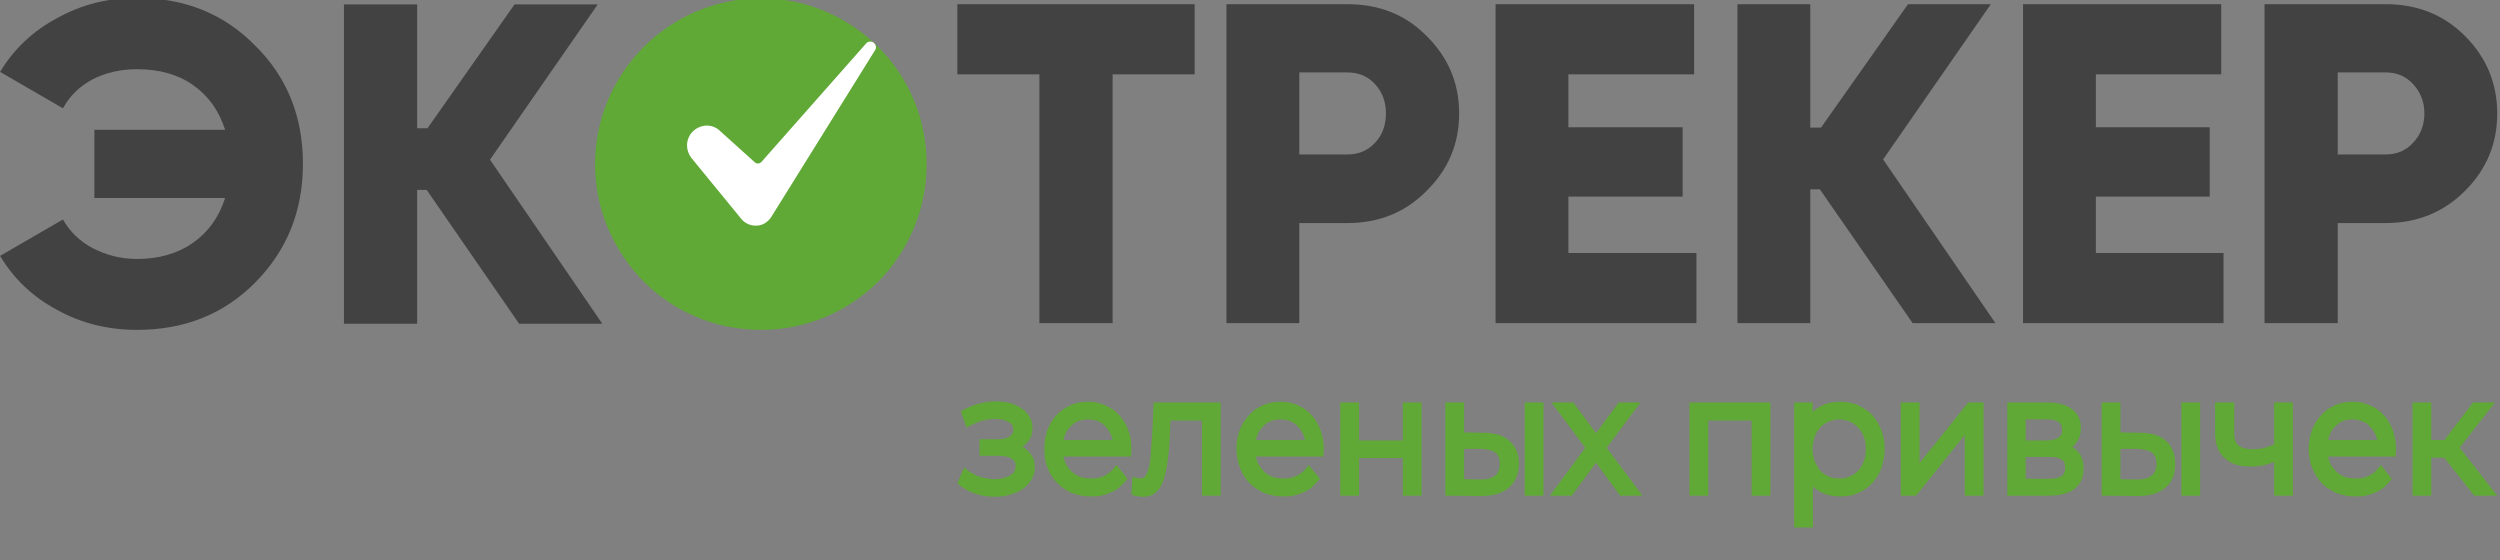 <?xml version="1.0" encoding="UTF-8"?> <svg xmlns="http://www.w3.org/2000/svg" width="598" height="134" viewBox="0 0 598 134" fill="none"><rect x="0" y="0" width="598" height="134" fill="#808080" stroke="none"/><g clip-path="url(#clip0_281_28)"><path d="M210.093 11.237C202.849 4.085 192.946 -0.408 182.035 -0.408C171.031 -0.408 161.128 4.085 153.976 11.237C146.824 18.389 142.331 28.292 142.331 39.295C142.331 50.207 146.824 60.11 153.976 67.354C161.128 74.506 171.031 78.907 182.035 78.907C192.946 78.907 202.849 74.506 210.093 67.354C217.245 60.11 221.646 50.207 221.646 39.295C221.646 28.292 217.245 18.389 210.093 11.237Z" fill="#60A936"></path><path d="M244.588 106.912C245.23 107.187 245.688 107.645 246.147 108.104C246.605 108.654 246.972 109.204 247.247 109.754C247.431 110.396 247.522 111.038 247.522 111.771C247.522 112.505 247.431 113.147 247.155 113.789C246.972 114.431 246.605 114.981 246.147 115.531C245.688 116.081 245.23 116.539 244.588 116.998C244.038 117.365 243.304 117.732 242.571 118.007C241.837 118.282 241.104 118.465 240.278 118.648C239.545 118.74 238.72 118.832 237.894 118.832C237.161 118.832 236.336 118.74 235.602 118.648C234.868 118.557 234.135 118.373 233.401 118.098C232.668 117.915 232.026 117.64 231.384 117.273C230.742 116.906 230.1 116.539 229.55 116.081L229 115.623L230.65 111.771L231.567 112.597C232.026 112.872 232.393 113.147 232.943 113.422C233.401 113.697 233.86 113.88 234.41 114.064C234.96 114.247 235.51 114.339 236.06 114.431C236.611 114.522 237.161 114.614 237.711 114.614C238.536 114.614 239.361 114.522 240.003 114.339C240.645 114.155 241.195 113.972 241.654 113.697C242.112 113.422 242.479 113.055 242.662 112.688C242.846 112.413 242.938 111.955 242.938 111.496C242.938 111.13 242.938 110.854 242.754 110.488C242.571 110.213 242.296 110.029 242.021 109.754C241.654 109.479 241.195 109.296 240.645 109.204C240.003 109.112 239.361 109.021 238.628 109.021H234.318V105.078H238.444C239.178 105.078 239.728 105.078 240.278 104.894C240.737 104.803 241.104 104.619 241.47 104.436C242.112 103.977 242.387 103.427 242.387 102.785C242.387 102.419 242.296 102.144 242.204 101.868C242.021 101.502 241.745 101.227 241.379 101.043C240.92 100.768 240.462 100.585 239.912 100.401C239.361 100.31 238.628 100.218 237.894 100.218C236.977 100.218 235.969 100.401 235.052 100.585C234.043 100.86 233.126 101.318 232.118 101.777L231.201 102.327L229.825 98.384L230.467 98.017C231.751 97.375 232.943 96.825 234.227 96.55C235.51 96.183 236.886 96 238.169 96C238.995 96 239.728 96.092 240.462 96.183C241.195 96.275 241.929 96.459 242.571 96.734C243.213 97.009 243.854 97.284 244.313 97.65C244.863 98.017 245.322 98.476 245.78 98.934C246.147 99.484 246.514 100.035 246.697 100.585C246.88 101.135 246.972 101.777 246.972 102.419C246.972 103.06 246.88 103.611 246.697 104.252C246.514 104.803 246.147 105.261 245.78 105.811C245.413 106.178 245.046 106.545 244.588 106.912ZM269.712 109.204H254.399C254.491 109.754 254.674 110.304 254.858 110.763C255.225 111.496 255.683 112.138 256.325 112.78C256.967 113.33 257.609 113.789 258.434 114.064C259.167 114.339 260.084 114.431 261.001 114.431C261.551 114.431 262.102 114.431 262.56 114.339C263.11 114.247 263.569 114.064 264.027 113.88C264.394 113.697 264.852 113.422 265.219 113.147C265.586 112.872 265.953 112.505 266.32 112.138L267.053 111.221L269.712 114.522L269.254 115.072C268.704 115.714 268.153 116.173 267.603 116.723C266.961 117.181 266.32 117.548 265.586 117.823C264.944 118.19 264.119 118.373 263.385 118.557C262.56 118.74 261.827 118.74 260.91 118.74C259.901 118.74 258.892 118.648 257.884 118.373C256.875 118.19 256.05 117.823 255.133 117.273C254.308 116.815 253.574 116.264 252.932 115.531C252.199 114.889 251.648 114.064 251.19 113.238C250.732 112.413 250.365 111.405 250.09 110.488C249.906 109.479 249.815 108.47 249.815 107.37C249.815 105.261 250.181 103.336 251.098 101.593C252.015 99.851 253.299 98.476 254.858 97.559C255.683 97.1 256.508 96.642 257.425 96.459C258.342 96.183 259.259 96.092 260.268 96.092C261.276 96.092 262.193 96.183 263.019 96.459C263.935 96.734 264.761 97.1 265.586 97.559C266.411 98.017 267.053 98.567 267.695 99.301C268.337 99.943 268.887 100.768 269.345 101.593C269.712 102.419 270.079 103.336 270.354 104.344C270.537 105.353 270.629 106.361 270.629 107.37C270.629 108.012 270.629 108.654 270.537 109.204H269.712ZM260.268 100.31C259.442 100.31 258.709 100.493 257.975 100.676C257.333 100.951 256.692 101.41 256.141 101.96C255.225 102.785 254.674 103.977 254.399 105.261H266.136C265.861 103.977 265.219 102.785 264.394 101.96C263.844 101.41 263.202 100.951 262.56 100.676C261.827 100.493 261.093 100.31 260.268 100.31ZM291.994 97.192V118.557H287.501V100.585H279.982L279.799 104.711C279.707 106.912 279.523 108.837 279.248 110.488C279.065 112.138 278.698 113.605 278.331 114.797C277.415 117.456 275.856 118.832 273.472 118.832C273.197 118.832 272.83 118.832 272.463 118.74C272.096 118.74 271.729 118.648 271.363 118.557L270.629 118.282L270.904 114.064L272.463 114.431H272.646C273.013 114.431 273.288 114.431 273.563 114.247C273.747 114.064 274.022 113.789 274.205 113.514C274.389 113.055 274.572 112.597 274.755 112.046C274.939 111.405 275.03 110.854 275.122 110.121C275.214 109.387 275.306 108.562 275.306 107.645C275.397 106.637 275.489 105.628 275.581 104.436L275.947 96.275H291.994V97.192ZM315.651 109.204H300.43C300.521 109.754 300.705 110.304 300.888 110.763C301.255 111.496 301.713 112.138 302.355 112.78C302.905 113.33 303.639 113.789 304.373 114.064C305.198 114.339 306.115 114.431 307.032 114.431C307.582 114.431 308.132 114.431 308.591 114.339C309.049 114.247 309.599 114.064 309.966 113.88C310.424 113.697 310.883 113.422 311.25 113.147C311.616 112.872 311.983 112.505 312.35 112.138L312.992 111.221L315.743 114.522L315.192 115.072C314.734 115.714 314.184 116.173 313.634 116.723C312.992 117.181 312.35 117.548 311.616 117.823C310.883 118.19 310.149 118.373 309.416 118.557C308.591 118.74 307.765 118.74 306.94 118.74C305.931 118.74 304.831 118.648 303.914 118.373C302.905 118.19 301.989 117.823 301.163 117.273C300.338 116.815 299.604 116.264 298.871 115.531C298.229 114.889 297.679 114.064 297.22 113.238C296.762 112.413 296.395 111.405 296.12 110.488C295.937 109.479 295.753 108.47 295.753 107.37C295.753 105.261 296.212 103.336 297.129 101.593C297.587 100.768 298.137 99.943 298.779 99.301C299.421 98.567 300.063 98.017 300.888 97.559C301.713 97.1 302.539 96.642 303.456 96.459C304.373 96.183 305.29 96.092 306.298 96.092C307.215 96.092 308.224 96.183 309.049 96.459C309.966 96.642 310.791 97.1 311.616 97.559C312.442 98.017 313.084 98.567 313.725 99.301C314.367 99.943 314.917 100.768 315.284 101.593C315.743 102.419 316.109 103.336 316.293 104.344C316.568 105.353 316.66 106.361 316.66 107.37C316.568 108.012 316.568 108.654 316.568 109.204H315.651ZM306.298 100.31C305.473 100.31 304.648 100.493 304.006 100.676C303.364 100.951 302.722 101.41 302.172 101.96C301.622 102.51 301.163 103.152 300.888 103.794C300.705 104.252 300.521 104.803 300.43 105.261H312.167C311.983 104.803 311.892 104.252 311.708 103.794C311.341 103.152 310.975 102.51 310.424 101.96C309.874 101.41 309.232 100.951 308.499 100.676C307.857 100.493 307.123 100.31 306.298 100.31ZM321.519 96.275H325.095V105.353H335.549V96.275H340.042V118.557H335.549V109.571H325.095V118.557H320.602V96.275H321.519ZM354.804 103.519C356.18 103.519 357.28 103.702 358.38 103.977C359.389 104.252 360.306 104.803 361.04 105.444C361.773 106.086 362.415 106.912 362.782 107.829C363.149 108.745 363.332 109.754 363.332 110.946C363.332 112.138 363.057 113.238 362.69 114.247C362.323 115.164 361.681 115.989 360.856 116.723C360.123 117.365 359.114 117.823 358.014 118.19C356.913 118.465 355.721 118.648 354.346 118.648L345.727 118.557V96.275H350.22V103.427L354.804 103.519ZM365.624 96.275H369.2V118.557H364.707V96.275H365.624ZM354.254 114.706C354.988 114.706 355.721 114.614 356.363 114.431C356.913 114.247 357.372 114.064 357.739 113.697C358.014 113.422 358.289 113.055 358.472 112.597C358.656 112.138 358.747 111.588 358.747 110.946C358.747 110.304 358.656 109.754 358.472 109.296C358.289 108.929 358.105 108.562 357.739 108.287C357.005 107.737 355.813 107.462 354.162 107.37H350.22V114.614L354.254 114.706ZM387.264 118.19L381.762 110.671L375.986 118.557H370.759L379.195 107.095L371.126 96.275H376.352L381.762 103.611L387.172 96.275H392.399L384.33 107.095L392.857 118.557H387.539L387.264 118.19ZM423.483 97.192V118.557H418.99V100.585H408.629V118.557H404.136V96.275H423.483V97.192ZM440.172 96.092C441.089 96.092 442.097 96.183 443.014 96.459C443.931 96.642 444.756 97.009 445.582 97.559C446.407 98.017 447.14 98.567 447.782 99.209C448.424 99.943 448.974 100.676 449.433 101.593C449.891 102.419 450.258 103.336 450.441 104.344C450.716 105.261 450.808 106.361 450.808 107.37C450.808 108.47 450.716 109.571 450.441 110.488C450.258 111.496 449.891 112.413 449.433 113.33C448.516 115.072 447.232 116.356 445.582 117.365C444.756 117.823 443.931 118.19 443.014 118.465C442.097 118.648 441.18 118.74 440.172 118.74C438.429 118.74 436.779 118.373 435.404 117.64C434.762 117.273 434.211 116.906 433.661 116.356V126.167H429.168V96.275H433.57V98.567C434.028 98.109 434.67 97.65 435.312 97.284C436.687 96.459 438.338 96.092 440.172 96.092ZM439.988 114.431C440.538 114.431 441.089 114.431 441.639 114.247C442.189 114.064 442.739 113.88 443.198 113.605C443.656 113.33 444.114 112.963 444.481 112.597C444.848 112.138 445.215 111.68 445.49 111.13C445.765 110.579 445.948 110.029 446.132 109.387C446.223 108.837 446.315 108.104 446.315 107.37C446.315 106.728 446.223 105.995 446.132 105.444C445.948 104.803 445.765 104.252 445.49 103.702C445.215 103.152 444.848 102.694 444.481 102.327C444.114 101.868 443.656 101.502 443.198 101.227C442.739 100.951 442.189 100.676 441.639 100.585C441.089 100.401 440.538 100.31 439.988 100.31C439.346 100.31 438.796 100.401 438.246 100.585C437.696 100.676 437.146 100.951 436.687 101.227C436.229 101.502 435.77 101.868 435.404 102.235C435.037 102.694 434.67 103.152 434.395 103.702C434.12 104.252 433.936 104.803 433.845 105.444C433.661 105.995 433.57 106.728 433.57 107.37C433.57 108.104 433.661 108.837 433.845 109.387C433.936 110.029 434.12 110.579 434.487 111.13C434.762 111.68 435.037 112.138 435.404 112.597C435.77 112.963 436.229 113.33 436.687 113.605C437.146 113.88 437.696 114.155 438.246 114.247C438.796 114.431 439.346 114.431 439.988 114.431ZM455.576 96.275H459.152V110.763L470.797 96.275H474.465V118.557H469.972V104.069L458.327 118.557H454.659V96.275H455.576ZM495.647 106.912C496.288 107.278 496.839 107.737 497.205 108.195C498.031 109.204 498.397 110.488 498.397 112.046C498.397 113.147 498.214 114.064 497.847 114.889C497.48 115.714 496.93 116.356 496.197 116.998C495.463 117.548 494.546 117.915 493.446 118.19C492.437 118.465 491.245 118.557 489.962 118.557H480.15V96.275H489.686C492.162 96.275 494.088 96.734 495.463 97.742C496.288 98.292 496.839 99.026 497.205 99.76C497.572 100.585 497.756 101.41 497.756 102.419C497.756 103.702 497.389 104.894 496.747 105.811C496.38 106.27 496.105 106.637 495.647 106.912ZM484.552 105.353H489.503C490.878 105.353 491.795 105.078 492.437 104.619C492.712 104.436 492.896 104.161 493.079 103.886C493.171 103.611 493.263 103.244 493.263 102.785C493.263 101.96 492.987 101.318 492.437 100.951C492.162 100.768 491.795 100.585 491.337 100.493C490.787 100.31 490.237 100.31 489.503 100.31H484.552V105.353ZM489.87 114.522C490.603 114.522 491.337 114.522 491.887 114.339C492.346 114.247 492.804 114.064 493.171 113.88C493.446 113.697 493.629 113.422 493.721 113.147C493.904 112.78 493.996 112.413 493.996 111.955C493.996 111.405 493.904 111.038 493.813 110.671C493.629 110.396 493.446 110.121 493.171 109.938C492.896 109.754 492.529 109.571 492.07 109.479C491.52 109.296 490.878 109.296 490.145 109.296H484.552V114.522H489.87ZM511.876 103.519C513.252 103.519 514.352 103.702 515.361 103.977C516.461 104.252 517.378 104.803 518.112 105.444C518.845 106.086 519.395 106.912 519.762 107.829C520.129 108.745 520.312 109.754 520.312 110.946C520.312 112.138 520.129 113.238 519.762 114.247C519.395 115.164 518.753 115.989 517.928 116.723C517.103 117.365 516.186 117.823 515.086 118.19C513.985 118.465 512.793 118.648 511.418 118.648L502.707 118.557V96.275H507.2V103.427L511.876 103.519ZM522.696 96.275H526.272V118.557H521.779V96.275H522.696ZM511.235 114.706C512.06 114.706 512.793 114.614 513.344 114.431C513.894 114.247 514.352 114.064 514.719 113.697C515.086 113.422 515.361 113.055 515.544 112.597C515.728 112.138 515.819 111.588 515.819 110.946C515.819 110.304 515.728 109.754 515.544 109.296C515.361 108.929 515.086 108.562 514.811 108.287C514.077 107.737 512.885 107.462 511.235 107.37H507.2V114.614L511.235 114.706ZM548.462 97.192V118.557H543.969V110.488C543.236 110.763 542.502 111.038 541.769 111.221C540.577 111.496 539.476 111.588 538.284 111.588C537.001 111.588 535.9 111.496 534.892 111.13C533.883 110.854 532.966 110.304 532.233 109.662C531.407 109.021 530.857 108.195 530.49 107.187C530.124 106.27 529.848 105.169 529.848 103.886V96.275H534.433V103.794C534.433 104.986 534.708 105.903 535.442 106.545C536.267 107.187 537.367 107.462 538.743 107.462C539.66 107.462 540.485 107.37 541.494 107.187C542.319 106.912 543.144 106.637 543.969 106.27V96.275H548.462V97.192ZM572.119 109.204H556.898C556.99 109.754 557.173 110.304 557.357 110.763C557.723 111.496 558.182 112.138 558.824 112.78C559.374 113.33 560.108 113.789 560.841 114.064C561.666 114.339 562.492 114.431 563.5 114.431C564.05 114.431 564.601 114.431 565.059 114.339C565.517 114.247 566.068 114.064 566.434 113.88C566.893 113.697 567.351 113.422 567.718 113.147C568.085 112.872 568.452 112.505 568.727 112.138L569.46 111.221L572.119 114.522L571.661 115.072C571.203 115.714 570.652 116.173 570.102 116.723C569.46 117.181 568.818 117.548 568.085 117.823C567.351 118.19 566.618 118.373 565.884 118.557C565.059 118.74 564.234 118.74 563.409 118.74C562.308 118.74 561.3 118.648 560.383 118.373C559.374 118.19 558.457 117.823 557.632 117.273C556.807 116.815 556.073 116.264 555.339 115.531C554.698 114.889 554.147 114.064 553.689 113.238C553.23 112.413 552.864 111.405 552.589 110.488C552.405 109.479 552.222 108.47 552.222 107.37C552.222 106.361 552.405 105.353 552.589 104.344C552.772 103.427 553.139 102.51 553.597 101.593C554.056 100.768 554.606 99.943 555.248 99.301C555.89 98.567 556.531 98.017 557.357 97.559C558.182 97.1 559.007 96.642 559.924 96.459C560.841 96.183 561.758 96.092 562.767 96.092C563.684 96.092 564.692 96.183 565.517 96.459C566.434 96.734 567.26 97.1 568.085 97.559C568.818 98.017 569.552 98.567 570.194 99.301C570.836 99.943 571.386 100.768 571.753 101.593C572.211 102.419 572.578 103.336 572.761 104.344C573.036 105.353 573.128 106.361 573.128 107.37C573.036 108.012 573.036 108.654 573.036 109.204H572.119ZM562.767 100.31C561.85 100.31 561.116 100.493 560.474 100.676C559.832 100.951 559.191 101.41 558.64 101.96C558.09 102.51 557.632 103.152 557.357 103.794C557.173 104.252 556.99 104.803 556.898 105.261H568.635C568.36 103.977 567.718 102.785 566.801 101.96C566.343 101.41 565.701 100.951 564.967 100.768C564.325 100.493 563.592 100.31 562.767 100.31ZM584.682 109.479H581.564V118.557H577.071V96.275H581.564V105.261H584.682L591.559 96.275H596.785L588.349 107.095L597.335 118.557H591.834L584.682 109.479Z" fill="#60A936"></path><path d="M32.756 -0.5C44.218 -0.5 53.663 3.351 61.09 10.962C68.7 18.481 72.46 27.925 72.46 39.204C72.46 50.39 68.7 59.835 61.09 67.537C53.571 75.148 44.126 78.907 32.756 78.907C25.879 78.907 19.461 77.348 13.684 74.139C7.815 71.021 3.322 66.712 0.021 61.21L15.059 52.499C16.71 55.433 19.094 57.726 22.212 59.376C25.421 61.027 28.905 61.944 32.756 61.944C37.983 61.944 42.476 60.66 46.144 58.093C49.811 55.525 52.379 51.949 53.846 47.364H22.578V31.043H53.846C52.379 26.458 49.811 22.882 46.144 20.315C42.476 17.747 37.983 16.555 32.756 16.555C28.813 16.555 25.329 17.38 22.212 18.939C19.094 20.59 16.71 22.882 15.059 25.908L0.021 17.197C3.322 11.695 7.907 7.386 13.776 4.268C19.552 1.059 25.879 -0.5 32.756 -0.5ZM99.785 30.676H102.26L123.075 1.059H142.973L117.207 38.195L144.073 77.44H124.175L102.077 45.439H99.785V77.44H82.271V1.059H99.785V30.676Z" fill="#434242"></path><path d="M229 1H285.759V17.78H266.136V77.29H248.623V17.78H229V1ZM433.019 30.526H435.587L456.401 1H476.207L450.441 38.136L477.308 77.29H457.502L435.312 45.288H433.019V77.29H415.598V1H433.019V30.526ZM293.369 1H322.253C329.864 1 336.19 3.476 341.234 8.611C346.46 13.745 349.028 19.981 349.028 27.133C349.028 34.377 346.46 40.52 341.234 45.655C336.19 50.79 329.864 53.357 322.253 53.357H310.791V77.29H293.369V1ZM310.791 36.944H322.253C325.004 36.944 327.204 36.027 328.947 34.102C330.689 32.268 331.514 29.884 331.514 27.133C331.514 24.382 330.689 22.09 328.947 20.164C327.204 18.238 325.004 17.322 322.253 17.322H310.791V36.944ZM375.16 47.031V60.51H405.786V77.29H357.739V1H405.236V17.78H375.16V30.434H402.485V47.031H375.16ZM501.332 47.031V60.51H531.866V77.29H483.91V1H531.316V17.78H501.332V30.434H528.565V47.031H501.332ZM541.677 1H570.652C578.171 1 584.498 3.476 589.633 8.611C594.768 13.745 597.335 19.981 597.335 27.133C597.335 34.377 594.768 40.52 589.633 45.655C584.498 50.79 578.171 53.357 570.652 53.357H559.191V77.29H541.677V1ZM559.191 36.944H570.652C573.311 36.944 575.512 36.027 577.254 34.102C578.997 32.268 579.913 29.884 579.913 27.133C579.913 24.382 578.997 22.09 577.254 20.164C575.512 18.238 573.311 17.322 570.652 17.322H559.191V36.944Z" fill="#434242"></path><path fill-rule="evenodd" clip-rule="evenodd" d="M169.013 30.034C166.446 30.126 164.337 32.143 164.337 34.802C164.337 35.811 164.704 36.911 165.346 37.736L177.357 52.407C178.183 53.416 179.466 53.966 180.658 53.966C180.75 53.966 180.842 53.966 180.934 53.966C182.401 53.966 183.684 53.141 184.51 51.857L209.45 11.787C209.634 11.42 209.542 10.687 209.084 10.32C208.9 10.045 208.533 9.953 208.258 9.953C207.8 9.953 207.433 10.045 207.158 10.412L182.126 38.745C181.85 39.02 181.575 39.112 181.209 39.112C181.025 39.112 180.75 39.02 180.567 38.837L172.223 31.318C171.397 30.493 170.205 30.034 169.013 30.034Z" fill="white"></path></g><defs><clipPath id="clip0_281_28"><rect width="598" height="134" fill="white"></rect></clipPath></defs></svg> 
